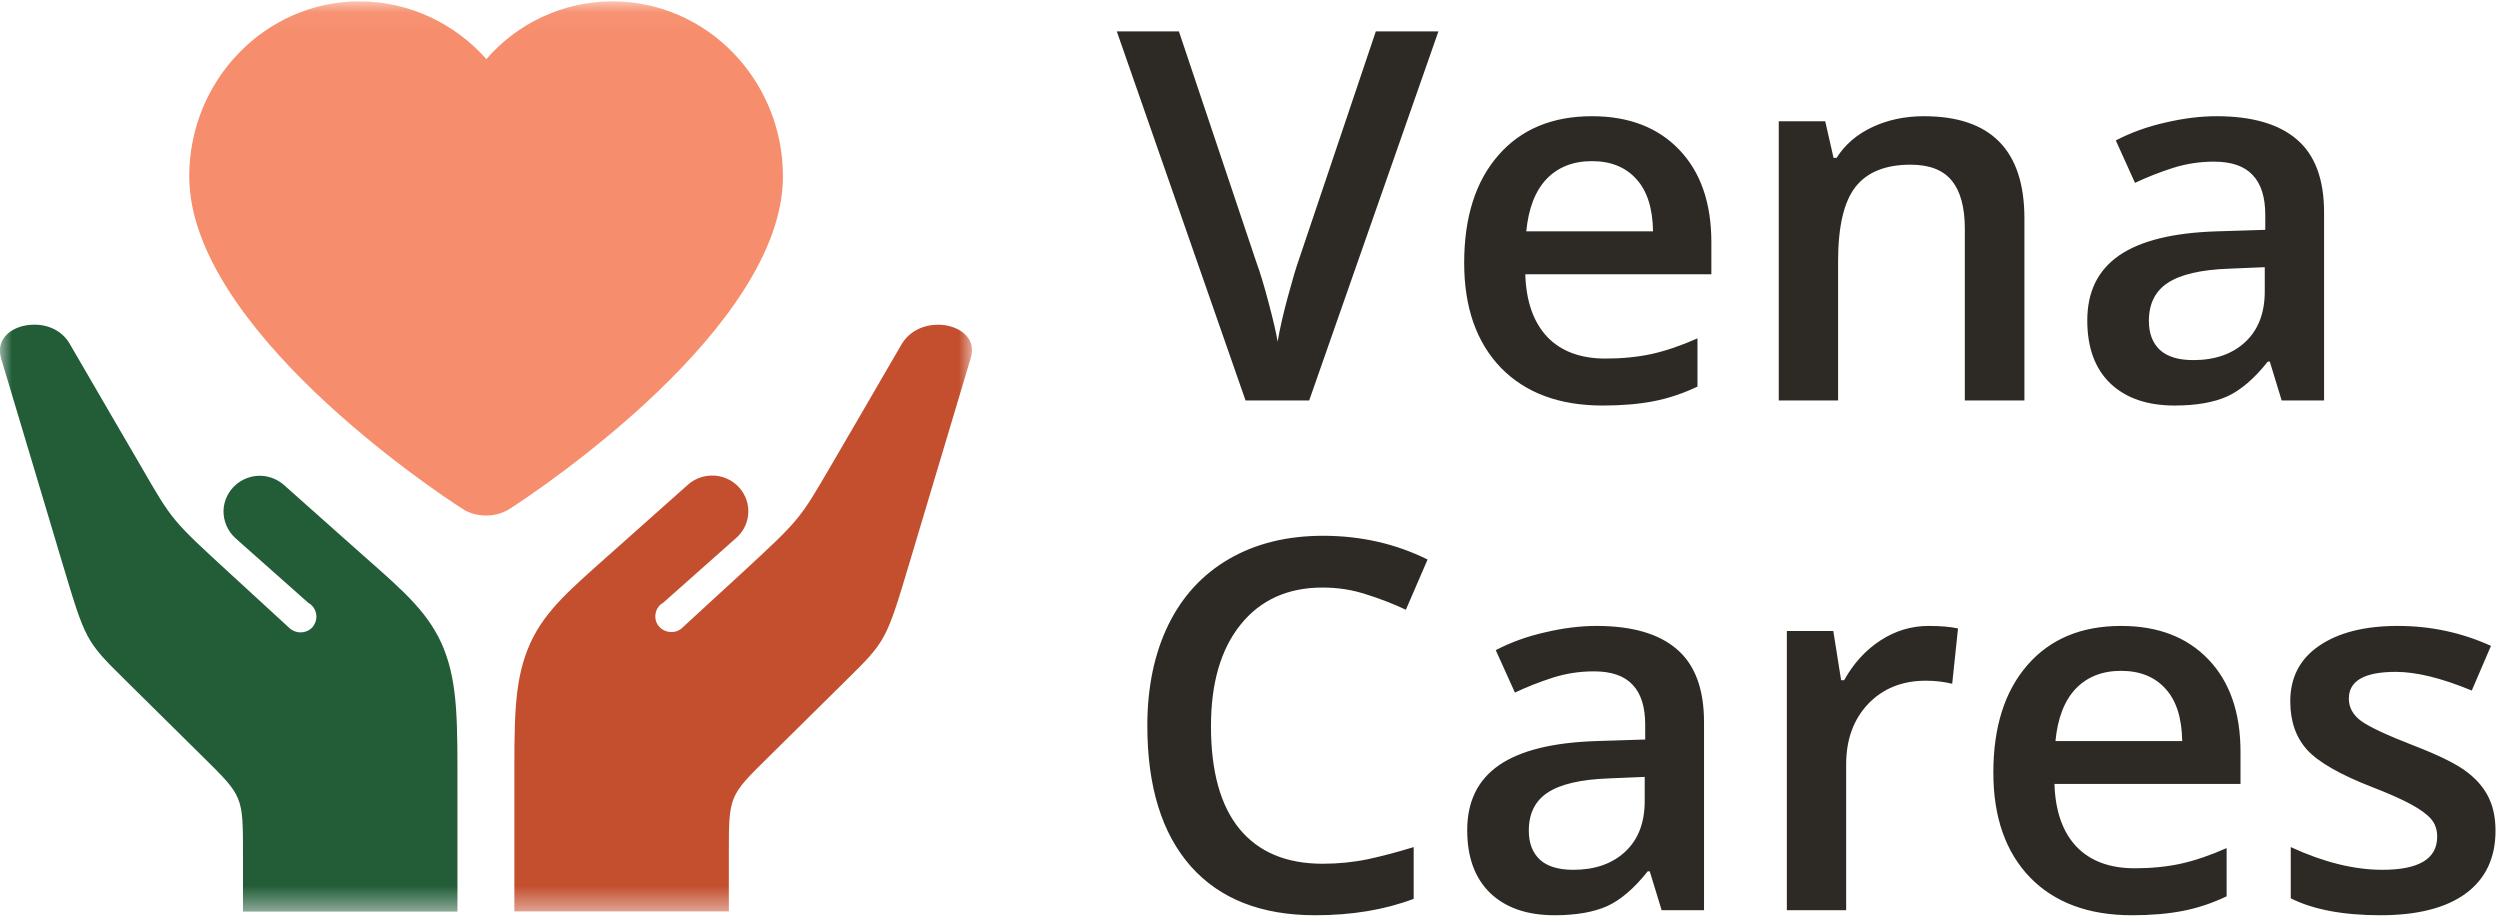 <svg width="103" height="38" viewBox="0 0 103 38" fill="none" xmlns="http://www.w3.org/2000/svg">
<g clip-path="url(#clip0_1_119)">
<mask id="mask0_1_119" style="mask-type:luminance" maskUnits="userSpaceOnUse" x="0" y="0" width="41" height="38">
<path d="M40.049 0.056H0V37.549H40.049V0.056Z" fill="white"/>
</mask>
<g mask="url(#mask0_1_119)">
<path fill-rule="evenodd" clip-rule="evenodd" d="M14.812 0.056C10.951 0.056 7.797 3.285 7.797 7.264C7.797 13.481 17.87 20.206 19.029 20.947C19.325 21.153 19.683 21.239 20.04 21.239C20.38 21.239 20.728 21.145 21.024 20.947C22.183 20.206 32.257 13.481 32.257 7.264C32.257 3.285 29.102 0.056 25.242 0.056C23.168 0.056 21.303 0.978 20.04 2.433C18.741 0.978 16.877 0.056 14.812 0.056Z" fill="#F68D6C"/>
<path fill-rule="evenodd" clip-rule="evenodd" d="M1.401 13.377C0.565 13.377 -0.202 13.911 0.042 14.755L1.576 19.878L2.552 23.142C3.528 26.406 3.528 26.406 5.148 28.007L6.769 29.609L8.39 31.211C10.011 32.812 10.011 32.812 10.011 35.18V37.557H11.021H13.244H15.866H18.847V32.623C18.847 29.799 18.873 28.24 18.298 26.759C17.714 25.286 16.651 24.373 15.03 22.944L11.71 19.991C11.448 19.758 11.117 19.62 10.769 19.603C9.95 19.569 9.253 20.197 9.209 21.007C9.192 21.454 9.375 21.885 9.714 22.186L12.703 24.838C12.756 24.864 12.799 24.899 12.834 24.933C13.095 25.183 13.104 25.588 12.86 25.855C12.607 26.113 12.198 26.122 11.928 25.88L11.78 25.743L9.436 23.59C7.092 21.437 7.092 21.437 5.846 19.276L4.591 17.123L2.9 14.212C2.578 13.618 1.977 13.369 1.401 13.377Z" fill="#225D38"/>
<path fill-rule="evenodd" clip-rule="evenodd" d="M38.646 13.378C38.071 13.378 37.469 13.628 37.138 14.196L35.448 17.107L34.193 19.259C32.938 21.412 32.938 21.412 30.603 23.573L28.259 25.726L28.111 25.864C27.849 26.114 27.431 26.096 27.178 25.838C26.925 25.58 26.943 25.166 27.204 24.917C27.248 24.882 27.291 24.848 27.335 24.822L30.324 22.17C30.943 21.636 31.004 20.706 30.463 20.095C30.167 19.759 29.723 19.569 29.27 19.595C28.921 19.612 28.581 19.75 28.328 19.983L25.009 22.936C23.396 24.374 22.325 25.278 21.741 26.751C21.157 28.223 21.192 29.791 21.192 32.615V37.549H24.172H26.795H29.017H30.028V35.172C30.028 32.796 30.028 32.796 31.648 31.203L33.269 29.601L34.89 28C36.511 26.398 36.511 26.398 37.487 23.134L38.463 19.871L39.996 14.747C40.258 13.912 39.482 13.378 38.646 13.378Z" fill="#C34F2E"/>
</g>
<path d="M56.684 1.293H59.263L53.938 16.5H51.317L46.012 1.293H48.571L51.743 10.748C51.91 11.199 52.086 11.781 52.273 12.495C52.461 13.203 52.582 13.73 52.638 14.076C52.728 13.549 52.866 12.939 53.054 12.246C53.241 11.552 53.393 11.039 53.511 10.706L56.684 1.293ZM66.035 16.708C64.246 16.708 62.845 16.188 61.833 15.148C60.827 14.101 60.324 12.662 60.324 10.831C60.324 8.952 60.792 7.475 61.729 6.4C62.665 5.325 63.951 4.788 65.588 4.788C67.106 4.788 68.306 5.249 69.187 6.171C70.067 7.093 70.508 8.362 70.508 9.978V11.299H62.842C62.876 12.416 63.178 13.275 63.746 13.879C64.315 14.475 65.116 14.773 66.149 14.773C66.829 14.773 67.46 14.711 68.042 14.586C68.632 14.454 69.263 14.239 69.936 13.941V15.928C69.339 16.212 68.736 16.413 68.126 16.531C67.515 16.649 66.819 16.708 66.035 16.708ZM65.588 6.639C64.811 6.639 64.187 6.885 63.715 7.378C63.251 7.87 62.973 8.588 62.883 9.531H68.105C68.091 8.581 67.862 7.863 67.418 7.378C66.975 6.885 66.364 6.639 65.588 6.639ZM83.406 16.5H80.951V9.427C80.951 8.539 80.771 7.877 80.41 7.44C80.056 7.003 79.491 6.785 78.715 6.785C77.681 6.785 76.925 7.09 76.447 7.7C75.969 8.31 75.729 9.333 75.729 10.769V16.5H73.285V4.996H75.199L75.542 6.504H75.667C76.014 5.956 76.506 5.533 77.144 5.235C77.782 4.937 78.489 4.788 79.266 4.788C82.026 4.788 83.406 6.192 83.406 9V16.5ZM94.005 16.5L93.516 14.898H93.433C92.878 15.598 92.32 16.077 91.758 16.334C91.197 16.583 90.475 16.708 89.595 16.708C88.464 16.708 87.58 16.403 86.942 15.793C86.311 15.182 85.996 14.319 85.996 13.203C85.996 12.017 86.436 11.122 87.317 10.519C88.197 9.916 89.539 9.586 91.342 9.531L93.329 9.469V8.855C93.329 8.12 93.156 7.572 92.809 7.211C92.469 6.844 91.939 6.66 91.217 6.66C90.628 6.66 90.063 6.747 89.522 6.92C88.981 7.093 88.461 7.298 87.962 7.534L87.171 5.786C87.795 5.46 88.478 5.214 89.22 5.048C89.962 4.874 90.663 4.788 91.321 4.788C92.784 4.788 93.887 5.107 94.629 5.745C95.378 6.383 95.752 7.385 95.752 8.751V16.5H94.005ZM90.364 14.836C91.252 14.836 91.963 14.59 92.497 14.097C93.038 13.598 93.308 12.901 93.308 12.007V11.008L91.831 11.07C90.68 11.112 89.841 11.306 89.314 11.653C88.794 11.993 88.534 12.516 88.534 13.223C88.534 13.737 88.686 14.135 88.991 14.42C89.296 14.697 89.754 14.836 90.364 14.836ZM54.489 24.207C53.061 24.207 51.937 24.713 51.119 25.725C50.301 26.738 49.892 28.135 49.892 29.917C49.892 31.783 50.283 33.194 51.067 34.151C51.857 35.108 52.998 35.586 54.489 35.586C55.134 35.586 55.758 35.524 56.361 35.399C56.965 35.267 57.592 35.101 58.244 34.9V37.032C57.051 37.483 55.699 37.708 54.187 37.708C51.962 37.708 50.252 37.035 49.059 35.69C47.867 34.338 47.27 32.407 47.27 29.896C47.27 28.315 47.558 26.932 48.134 25.746C48.716 24.56 49.555 23.652 50.651 23.021C51.746 22.39 53.033 22.074 54.51 22.074C56.063 22.074 57.499 22.4 58.816 23.052L57.922 25.122C57.408 24.879 56.864 24.668 56.289 24.488C55.72 24.3 55.12 24.207 54.489 24.207ZM68.459 37.5L67.97 35.898H67.886C67.332 36.599 66.773 37.077 66.212 37.334C65.65 37.583 64.929 37.708 64.048 37.708C62.918 37.708 62.034 37.403 61.396 36.793C60.765 36.182 60.449 35.319 60.449 34.203C60.449 33.017 60.89 32.122 61.77 31.519C62.651 30.916 63.993 30.586 65.796 30.531L67.782 30.468V29.855C67.782 29.12 67.609 28.572 67.262 28.211C66.922 27.844 66.392 27.66 65.671 27.66C65.081 27.66 64.516 27.747 63.975 27.92C63.434 28.093 62.914 28.298 62.415 28.534L61.625 26.786C62.249 26.46 62.932 26.214 63.674 26.048C64.416 25.874 65.116 25.788 65.775 25.788C67.238 25.788 68.341 26.107 69.083 26.745C69.832 27.383 70.206 28.385 70.206 29.751V37.5H68.459ZM64.818 35.836C65.706 35.836 66.416 35.59 66.95 35.097C67.491 34.598 67.762 33.901 67.762 33.007V32.008L66.284 32.07C65.133 32.112 64.294 32.306 63.767 32.653C63.247 32.993 62.987 33.516 62.987 34.224C62.987 34.737 63.14 35.135 63.445 35.42C63.75 35.697 64.208 35.836 64.818 35.836ZM79.453 25.788C79.945 25.788 80.351 25.822 80.67 25.892L80.431 28.17C80.084 28.087 79.724 28.045 79.349 28.045C78.371 28.045 77.577 28.364 76.967 29.002C76.364 29.64 76.062 30.468 76.062 31.488V37.5H73.618V25.996H75.532L75.854 28.024H75.979C76.36 27.338 76.856 26.793 77.466 26.391C78.084 25.989 78.746 25.788 79.453 25.788ZM87.837 37.708C86.048 37.708 84.647 37.188 83.635 36.148C82.629 35.101 82.126 33.662 82.126 31.831C82.126 29.952 82.594 28.475 83.531 27.4C84.467 26.325 85.753 25.788 87.389 25.788C88.908 25.788 90.108 26.249 90.989 27.171C91.869 28.093 92.309 29.362 92.309 30.978V32.299H84.644C84.678 33.416 84.98 34.276 85.548 34.879C86.117 35.475 86.918 35.773 87.951 35.773C88.631 35.773 89.262 35.711 89.844 35.586C90.434 35.454 91.065 35.239 91.737 34.941V36.928C91.141 37.212 90.538 37.413 89.927 37.531C89.317 37.649 88.62 37.708 87.837 37.708ZM87.389 27.639C86.613 27.639 85.989 27.885 85.517 28.378C85.053 28.87 84.775 29.588 84.685 30.531H89.907C89.893 29.581 89.664 28.863 89.22 28.378C88.776 27.885 88.166 27.639 87.389 27.639ZM102.815 34.224C102.815 35.347 102.406 36.21 101.588 36.813C100.769 37.41 99.598 37.708 98.072 37.708C96.54 37.708 95.309 37.476 94.379 37.011V34.9C95.732 35.524 96.99 35.836 98.155 35.836C99.66 35.836 100.412 35.382 100.412 34.473C100.412 34.182 100.329 33.939 100.163 33.745C99.996 33.551 99.722 33.35 99.341 33.142C98.96 32.934 98.429 32.698 97.749 32.434C96.425 31.921 95.527 31.408 95.055 30.895C94.591 30.382 94.359 29.716 94.359 28.898C94.359 27.913 94.754 27.15 95.544 26.61C96.342 26.062 97.424 25.788 98.79 25.788C100.142 25.788 101.421 26.062 102.628 26.61L101.837 28.451C100.596 27.937 99.552 27.681 98.707 27.681C97.417 27.681 96.772 28.048 96.772 28.783C96.772 29.144 96.938 29.449 97.271 29.699C97.611 29.948 98.346 30.292 99.476 30.729C100.426 31.096 101.116 31.432 101.546 31.738C101.976 32.043 102.295 32.396 102.503 32.798C102.711 33.194 102.815 33.669 102.815 34.224Z" fill="#2D2A26"/>
</g>
<defs>
<clipPath id="clip0_1_119">
<rect width="103" height="38" fill="white"/>
</clipPath>
</defs>
</svg>
